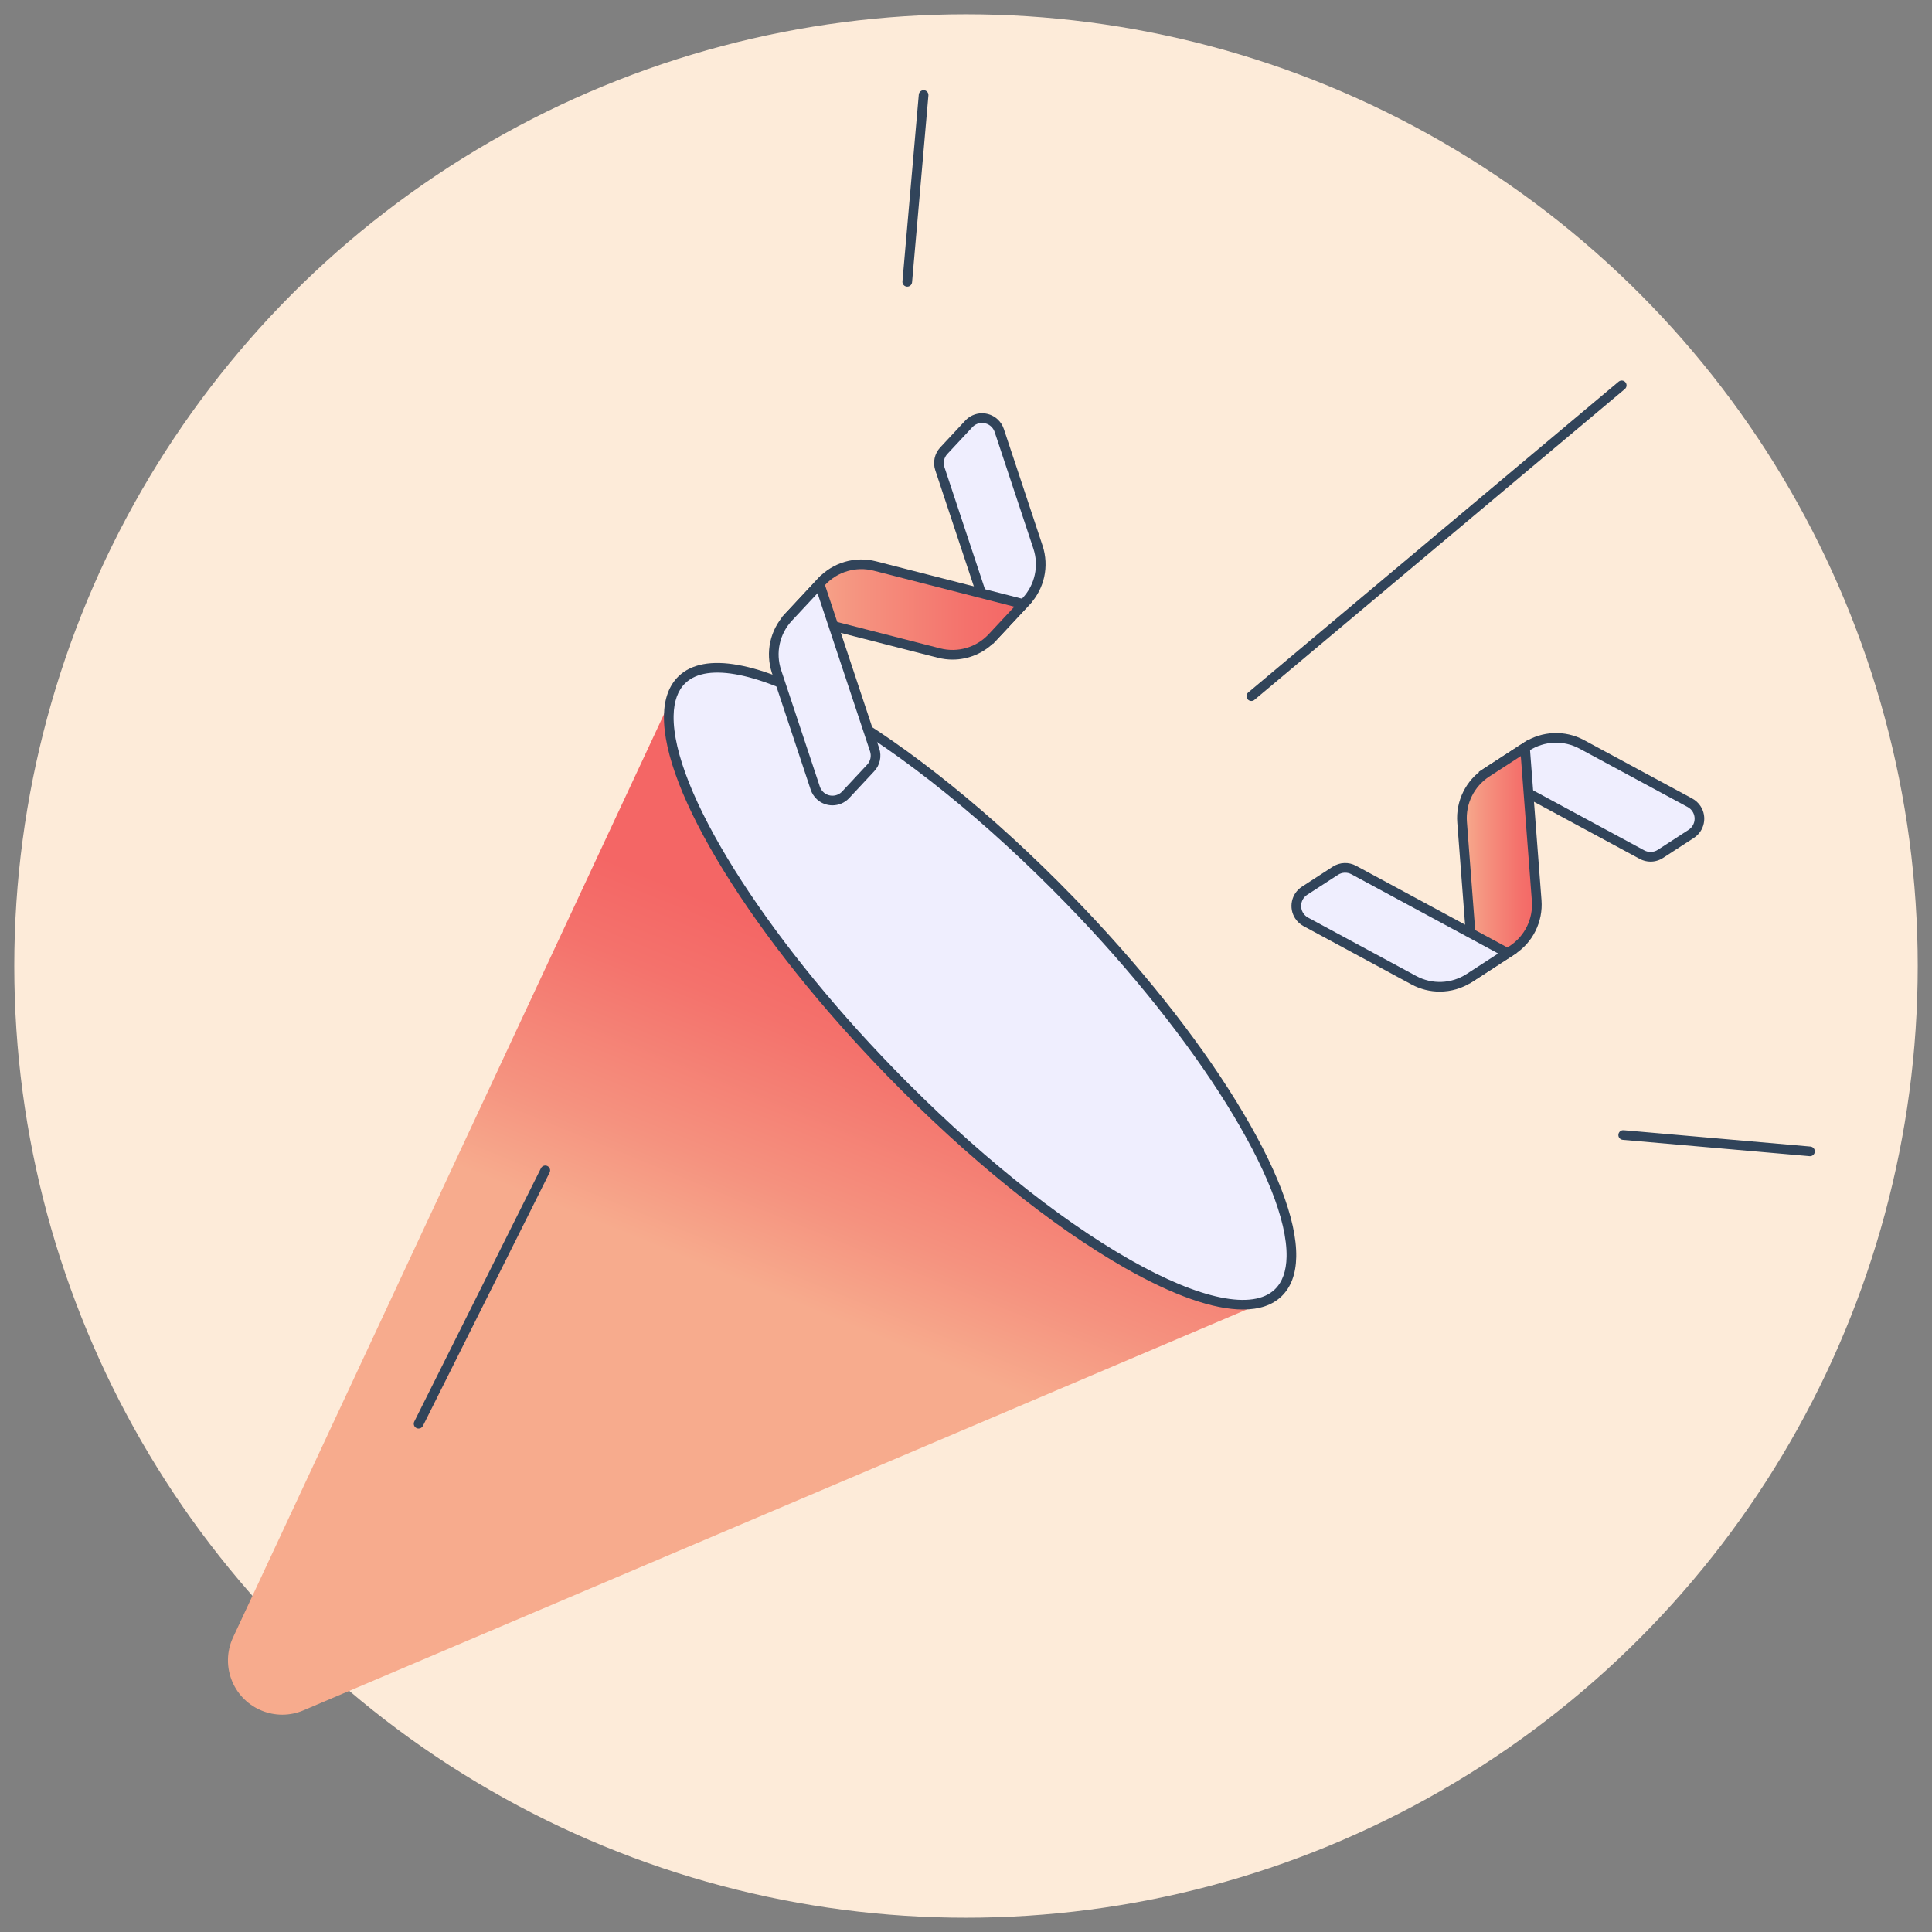 <?xml version="1.0" encoding="UTF-8"?>
<svg id="Ebene_1" xmlns="http://www.w3.org/2000/svg" xmlns:xlink="http://www.w3.org/1999/xlink" viewBox="0 0 1000 1000">
  <rect x="0" y="0" width="1000" height="1000" fill="#808080" stroke="none"/>
  <defs>
    <style>
      .cls-1 {
        fill: none;
      }

      .cls-2, .cls-3 {
        fill: #efeefe;
      }

      .cls-4 {
        fill: #31445a;
      }

      .cls-5 {
        fill: url(#Verlauf_Peach-_Coral-2);
      }

      .cls-5, .cls-6, .cls-7, .cls-3 {
        fill-rule: evenodd;
      }

      .cls-6 {
        fill: url(#Verlauf_Peach-_Coral-3);
      }

      .cls-7 {
        fill: url(#Verlauf_Peach-_Coral);
      }

      .cls-8 {
        fill: #fdebd9;
      }

      .cls-9 {
        clip-path: url(#clippath);
      }
    </style>
    <clipPath id="clippath">
      <circle id="path-2" class="cls-1" cx="500" cy="-518.174" r="491.721"/>
    </clipPath>
    <linearGradient id="Verlauf_Peach-_Coral" data-name="Verlauf Peach-&amp;gt;Coral" x1="-753.404" y1="4743.807" x2="-752.34" y2="4740.816" gradientTransform="translate(175505.875 -217849.287) rotate(-134) scale(47.204 -58.551)" gradientUnits="userSpaceOnUse">
      <stop offset=".022" stop-color="#f7ab8d"/>
      <stop offset=".307" stop-color="#f5927f"/>
      <stop offset=".754" stop-color="#f4726c"/>
      <stop offset="1" stop-color="#f46665"/>
    </linearGradient>
    <linearGradient id="Verlauf_Peach-_Coral-2" data-name="Verlauf Peach-&amp;gt;Coral" x1="409.153" y1="315.485" x2="529.716" y2="315.485" gradientTransform="matrix(1,0,0,1,0,0)" xlink:href="#Verlauf_Peach-_Coral"/>
    <linearGradient id="Verlauf_Peach-_Coral-3" data-name="Verlauf Peach-&amp;gt;Coral" x1="756.692" y1="445.832" x2="795.463" y2="445.832" gradientTransform="matrix(1,0,0,1,0,0)" xlink:href="#Verlauf_Peach-_Coral"/>
  </defs>
  <g class="cls-9">
    <g id="Group-8">
      <g>
        <polygon id="Rectangle" class="cls-3" points="389.237 -198.272 620.21 -198.272 640.234 145.933 365.336 145.933 389.237 -198.272"/>
        <path class="cls-4" d="M642.884,148.433h-280.228l24.249-349.205h235.664l.138,2.355,20.178,346.85ZM368.015,143.433h269.57l-19.733-339.205h-226.282l-23.555,339.205Z"/>
      </g>
    </g>
  </g>
  <g>
    <circle class="cls-8" cx="500" cy="500" r="492.611"/>
    <g id="Group-16">
      <path id="Path-22" class="cls-7" d="M654.84,673.746l-497.76,211.526c-14.285,6.07-30.786-.589-36.856-14.873-3.118-7.338-2.973-15.654.399-22.879l228.769-490.074c4.377-9.376,15.526-13.429,24.902-9.052,2.078.97,3.96,2.313,5.552,3.962l281.143,291.132c7.188,7.443,6.981,19.304-.462,26.492-1.649,1.593-3.577,2.869-5.687,3.766Z"/>
      <g>
        <ellipse id="Oval" class="cls-2" cx="507.298" cy="510.48" rx="64.276" ry="221.336" transform="translate(-212.284 498.481) rotate(-44.224)"/>
        <path class="cls-4" d="M643.333,677.805c-15.195,0-35.986-7.238-60.98-21.464-38.099-21.685-81.863-57.063-123.232-99.62-34.212-35.194-63.361-71.721-84.298-105.632-20.719-33.56-31.494-61.448-31.159-80.649.155-8.877,2.721-15.765,7.627-20.471,13.259-12.717,42.008-7.515,80.953,14.65,38.099,21.685,81.863,57.064,123.232,99.62,34.211,35.194,63.36,71.722,84.297,105.632,20.72,33.56,31.494,61.448,31.159,80.649-.155,8.877-2.721,15.765-7.627,20.471-4.749,4.556-11.49,6.813-19.972,6.813ZM462.706,553.236c41.049,42.228,84.419,77.302,122.121,98.76,36.321,20.673,63.663,26.282,75.018,15.388,3.909-3.75,5.958-9.453,6.089-16.95.66-37.822-46.236-112.955-114.043-182.709-41.049-42.228-84.419-77.302-122.12-98.76-36.32-20.671-63.662-26.281-75.018-15.388-3.909,3.75-5.957,9.453-6.088,16.95-.66,37.822,46.236,112.955,114.043,182.708Z"/>
      </g>
    </g>
    <g>
      <line id="Line-2" class="cls-8" x1="216.667" y1="736.931" x2="282.24" y2="605.783"/>
      <path class="cls-4" d="M216.665,739.431c-.376,0-.757-.085-1.116-.265-1.235-.617-1.735-2.119-1.118-3.354l65.574-131.148c.617-1.235,2.119-1.736,3.354-1.118,1.235.617,1.735,2.119,1.118,3.354l-65.574,131.148c-.438.876-1.321,1.382-2.238,1.382Z"/>
    </g>
    <g>
      <path id="Rectangle-2" data-name="Rectangle" class="cls-3" d="M531.132,311.203l-16.139,17.307h0l-28.518-85.886c-1.08-3.252-.298-6.835,2.039-9.341l12.954-13.892c3.528-3.784,9.456-3.991,13.24-.462,1.147,1.07,2.007,2.41,2.502,3.899l20.039,60.352c3.24,9.757.893,20.504-6.118,28.022Z"/>
      <path class="cls-4" d="M513.947,333.296l-29.845-89.884c-1.369-4.122-.379-8.657,2.584-11.834l12.954-13.892c4.463-4.786,11.986-5.048,16.774-.586,1.449,1.353,2.545,3.061,3.169,4.94l20.04,60.352c3.529,10.63.976,22.322-6.663,30.515l-19.013,20.388ZM508.322,218.916c-1.84,0-3.675.732-5.025,2.181l-12.954,13.892c-1.715,1.838-2.288,4.462-1.496,6.848l27.189,81.888,13.267-14.226c6.391-6.854,8.526-16.636,5.573-25.529l-20.04-60.352c-.36-1.088-.995-2.077-1.834-2.859-1.32-1.231-3.003-1.841-4.681-1.841Z"/>
    </g>
    <g>
      <path id="Rectangle-3" data-name="Rectangle" class="cls-5" d="M513.577,329.959l16.139-17.307h0l-76.897-19.698c-9.959-2.551-20.516.539-27.527,8.058l-16.139,17.307h0l76.897,19.698c9.959,2.551,20.516-.539,27.527-8.058Z"/>
      <path class="cls-4" d="M493.029,341.398c-2.53,0-5.082-.315-7.601-.96l-80.978-20.744,19.012-20.389c7.64-8.192,19.127-11.554,29.977-8.774l80.978,20.744-19.014,20.389c-5.866,6.291-14.001,9.734-22.375,9.734ZM413.854,316.942l72.815,18.653c9.077,2.326,18.686-.487,25.078-7.341l13.266-14.226-72.815-18.653c-9.078-2.326-18.688.487-25.078,7.341l-13.266,14.226Z"/>
    </g>
    <g>
      <path id="Rectangle-4" data-name="Rectangle" class="cls-3" d="M450.675,397.482l-12.954,13.892c-3.528,3.784-9.456,3.991-13.24.462-1.147-1.07-2.007-2.41-2.502-3.899l-20.039-60.352c-3.24-9.757-.893-20.504,6.118-28.022l16.139-17.307h0l28.518,85.886c1.08,3.252.298,6.835-2.039,9.341Z"/>
      <path class="cls-4" d="M430.866,416.848c-2.9,0-5.806-1.054-8.09-3.183-1.448-1.351-2.544-3.059-3.169-4.94l-20.039-60.353c-3.53-10.63-.978-22.323,6.662-30.515l19.012-20.388,29.845,89.884c1.369,4.122.379,8.657-2.583,11.834l-12.955,13.892c-2.334,2.502-5.505,3.769-8.684,3.769ZM423.152,307.041l-13.266,14.226c-6.391,6.854-8.527,16.636-5.574,25.529l20.039,60.353c.362,1.088.996,2.077,1.834,2.858,1.341,1.251,3.086,1.903,4.924,1.841,1.833-.064,3.532-.838,4.783-2.18l12.955-13.892c1.714-1.838,2.287-4.462,1.495-6.848l-27.19-81.888Z"/>
    </g>
    <g>
      <path id="Rectangle-5" data-name="Rectangle" class="cls-3" d="M790.104,386.463l-19.847,12.889h0l79.629,42.998c3.015,1.628,6.679,1.48,9.553-.386l15.93-10.345c4.339-2.818,5.572-8.62,2.754-12.958-.854-1.315-2.025-2.396-3.405-3.141l-55.956-30.215c-9.046-4.885-20.037-4.44-28.659,1.159Z"/>
      <path class="cls-4" d="M854.337,445.976c-1.935,0-3.873-.473-5.639-1.426l-83.337-45.001,23.381-15.183c9.395-6.101,21.352-6.584,31.208-1.262l55.955,30.215c1.744.941,3.236,2.318,4.315,3.979,3.563,5.488,1.998,12.852-3.49,16.416l-15.931,10.345c-1.96,1.273-4.209,1.915-6.463,1.915ZM775.152,399.154l75.921,40.997c2.211,1.193,4.894,1.086,7.004-.283l15.931-10.345c3.176-2.062,4.082-6.324,2.019-9.501-.624-.961-1.488-1.758-2.497-2.303l-55.955-30.215c-8.244-4.452-18.249-4.048-26.11,1.056l-16.312,10.594Z"/>
    </g>
    <g>
      <path id="Rectangle-6" data-name="Rectangle" class="cls-6" d="M769.489,399.847l19.847-12.889h0l6.046,79.149c.783,10.251-4.093,20.111-12.715,25.71l-19.847,12.889h0l-6.046-79.149c-.783-10.251,4.093-20.111,12.715-25.71Z"/>
      <path class="cls-4" d="M760.648,509.096l-6.367-83.349c-.853-11.168,4.454-21.896,13.848-27.997l23.38-15.183,6.367,83.35c.853,11.168-4.453,21.896-13.848,27.997l-23.38,15.183ZM787.164,391.349l-16.314,10.594c-7.859,5.104-12.298,14.079-11.584,23.423l5.725,74.948,16.314-10.594c7.859-5.104,12.298-14.079,11.584-23.423l-5.725-74.948Z"/>
    </g>
    <g>
      <path id="Rectangle-7" data-name="Rectangle" class="cls-3" d="M691.164,450.715l-15.93,10.345c-4.339,2.818-5.572,8.62-2.754,12.958.854,1.315,2.025,2.396,3.405,3.141l55.956,30.215c9.046,4.885,20.037,4.44,28.659-1.159l19.847-12.889h0l-79.629-42.998c-3.015-1.628-6.679-1.48-9.553.386Z"/>
      <path class="cls-4" d="M745.192,513.252c-4.989,0-9.988-1.219-14.54-3.677l-55.955-30.215c-1.744-.941-3.236-2.317-4.315-3.979-1.726-2.658-2.313-5.829-1.654-8.93.658-3.101,2.485-5.759,5.144-7.486l15.931-10.345c3.644-2.366,8.282-2.552,12.102-.489l83.337,45-23.381,15.183c-5.055,3.283-10.854,4.939-16.668,4.939ZM692.525,452.812l-15.931,10.345c-1.538.999-2.596,2.538-2.977,4.332-.382,1.794-.041,3.629.958,5.168.624.962,1.487,1.758,2.496,2.302l55.955,30.216c8.248,4.453,18.25,4.048,26.11-1.056l16.314-10.594-75.922-40.996c-2.212-1.193-4.896-1.086-7.004.283h0Z"/>
    </g>
    <g>
      <line id="Path" class="cls-8" x1="936.85" y1="595.95" x2="840.161" y2="587.49"/>
      <path class="cls-4" d="M936.854,598.45c-.073,0-.146-.003-.221-.009l-96.689-8.46c-1.376-.121-2.393-1.333-2.272-2.708s1.338-2.393,2.708-2.273l96.689,8.46c1.376.121,2.393,1.333,2.272,2.708-.113,1.301-1.205,2.282-2.487,2.282Z"/>
    </g>
    <g>
      <line id="Path-2" data-name="Path" class="cls-8" x1="469.595" y1="145.867" x2="478.054" y2="49.177"/>
      <path class="cls-4" d="M469.598,148.367c-.073,0-.146-.003-.221-.009-1.375-.121-2.393-1.333-2.273-2.708l8.46-96.689c.121-1.375,1.336-2.391,2.708-2.273,1.375.121,2.393,1.333,2.273,2.708l-8.46,96.689c-.114,1.301-1.206,2.282-2.488,2.282Z"/>
    </g>
    <g>
      <line id="Path-3" data-name="Path" class="cls-8" x1="839.404" y1="199.461" x2="647.689" y2="360.329"/>
      <path class="cls-4" d="M647.689,362.829c-.713,0-1.422-.304-1.916-.893-.888-1.058-.75-2.635.308-3.522l191.715-160.868c1.058-.886,2.636-.75,3.522.308.888,1.058.75,2.635-.308,3.522l-191.715,160.868c-.469.393-1.039.585-1.606.585Z"/>
    </g>
  </g>
</svg>